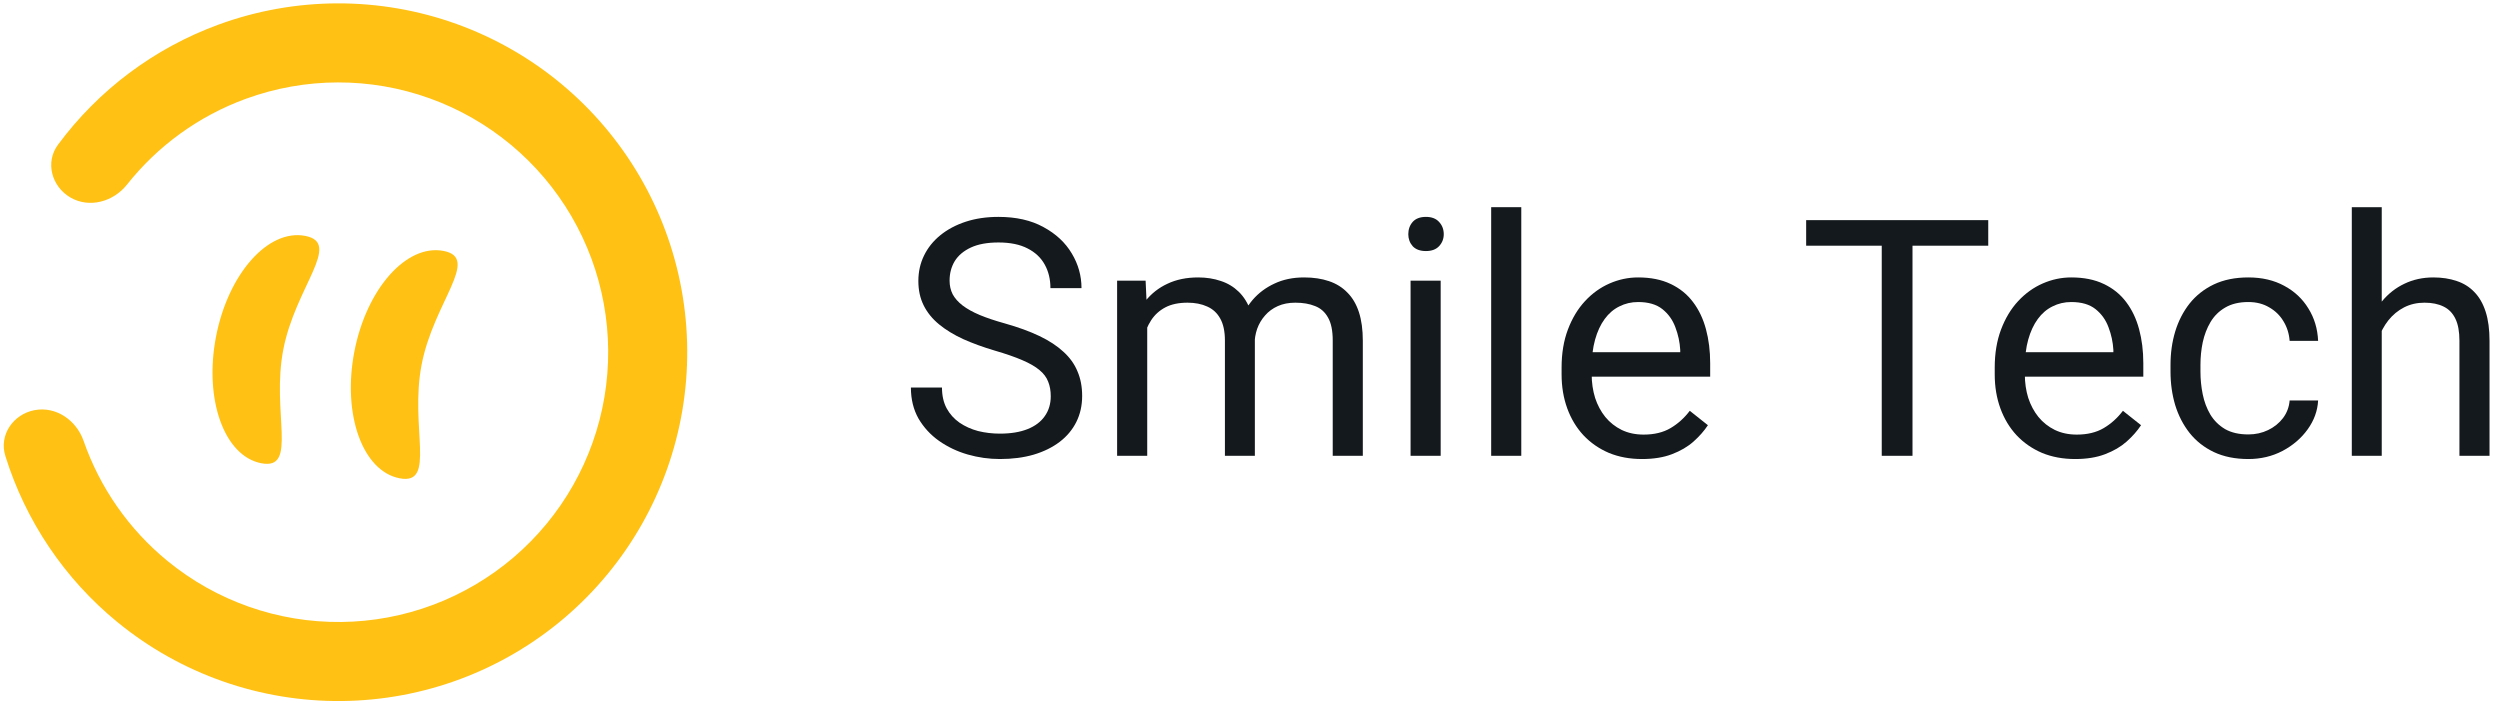 <?xml version="1.0" encoding="UTF-8"?> <svg xmlns="http://www.w3.org/2000/svg" width="181" height="51" viewBox="0 0 181 51" fill="none"> <path d="M5.106 14.303C3.738 13.513 3.256 11.751 4.196 10.48C7.124 6.522 11.159 3.489 15.821 1.782C21.383 -0.253 27.483 -0.269 33.056 1.737C38.628 3.744 43.318 7.645 46.306 12.758C49.294 17.872 50.39 23.873 49.402 29.712C48.414 35.552 45.406 40.859 40.902 44.705C36.398 48.551 30.686 50.693 24.764 50.754C18.842 50.816 13.086 48.795 8.503 45.043C4.661 41.899 1.849 37.706 0.386 33.006C-0.084 31.497 0.95 29.991 2.502 29.695C4.055 29.399 5.533 30.428 6.053 31.921C7.231 35.306 9.326 38.321 12.128 40.615C15.672 43.516 20.124 45.08 24.704 45.032C29.285 44.984 33.702 43.328 37.185 40.353C40.669 37.379 42.996 33.274 43.76 28.758C44.524 24.241 43.676 19.6 41.365 15.645C39.054 11.69 35.427 8.674 31.117 7.122C26.807 5.57 22.089 5.583 17.788 7.157C14.387 8.401 11.417 10.559 9.191 13.369C8.209 14.607 6.475 15.093 5.106 14.303Z" fill="#FFC114"></path> <path d="M20.51 25.309C19.631 29.855 21.608 34.059 18.919 33.539C16.23 33.019 14.762 28.913 15.641 24.368C16.519 19.823 19.412 16.559 22.101 17.079C24.79 17.599 21.389 20.764 20.51 25.309Z" fill="#FFC114"></path> <path d="M30.525 26.398C29.646 30.943 31.623 35.148 28.934 34.628C26.245 34.108 24.777 30.002 25.656 25.456C26.535 20.911 29.427 17.648 32.116 18.168C34.806 18.688 31.404 21.853 30.525 26.398Z" fill="#FFC114"></path> <path d="M76.074 28.688C76.074 28.289 76.012 27.938 75.887 27.633C75.77 27.32 75.559 27.039 75.254 26.789C74.957 26.539 74.543 26.301 74.012 26.074C73.489 25.848 72.824 25.617 72.02 25.383C71.176 25.133 70.414 24.855 69.735 24.551C69.055 24.238 68.473 23.883 67.989 23.484C67.504 23.086 67.133 22.629 66.875 22.113C66.617 21.598 66.489 21.008 66.489 20.344C66.489 19.68 66.625 19.066 66.899 18.504C67.172 17.941 67.563 17.453 68.07 17.039C68.586 16.617 69.199 16.289 69.91 16.055C70.621 15.82 71.414 15.703 72.289 15.703C73.57 15.703 74.656 15.949 75.547 16.441C76.445 16.926 77.129 17.562 77.598 18.352C78.067 19.133 78.301 19.969 78.301 20.859H76.051C76.051 20.219 75.914 19.652 75.641 19.16C75.367 18.66 74.953 18.27 74.399 17.988C73.844 17.699 73.141 17.555 72.289 17.555C71.485 17.555 70.82 17.676 70.297 17.918C69.774 18.16 69.383 18.488 69.125 18.902C68.875 19.316 68.75 19.789 68.75 20.32C68.75 20.68 68.824 21.008 68.973 21.305C69.129 21.594 69.367 21.863 69.688 22.113C70.016 22.363 70.43 22.594 70.93 22.805C71.438 23.016 72.043 23.219 72.746 23.414C73.715 23.688 74.551 23.992 75.254 24.328C75.957 24.664 76.535 25.043 76.989 25.465C77.449 25.879 77.789 26.352 78.008 26.883C78.235 27.406 78.348 28 78.348 28.664C78.348 29.359 78.207 29.988 77.926 30.551C77.645 31.113 77.242 31.594 76.719 31.992C76.195 32.391 75.567 32.699 74.832 32.918C74.106 33.129 73.293 33.234 72.395 33.234C71.606 33.234 70.828 33.125 70.063 32.906C69.305 32.688 68.614 32.359 67.989 31.922C67.371 31.484 66.875 30.945 66.5 30.305C66.133 29.656 65.949 28.906 65.949 28.055H68.199C68.199 28.641 68.313 29.145 68.539 29.566C68.766 29.98 69.074 30.324 69.465 30.598C69.864 30.871 70.313 31.074 70.813 31.207C71.32 31.332 71.848 31.395 72.395 31.395C73.184 31.395 73.852 31.285 74.399 31.066C74.945 30.848 75.36 30.535 75.641 30.129C75.93 29.723 76.074 29.242 76.074 28.688Z" fill="#14191D"></path> <path d="M83.059 22.84V33H80.879V20.32H82.942L83.059 22.84ZM82.614 26.18L81.606 26.145C81.614 25.277 81.727 24.477 81.945 23.742C82.164 23 82.489 22.355 82.918 21.809C83.348 21.262 83.883 20.84 84.524 20.543C85.164 20.238 85.906 20.086 86.75 20.086C87.344 20.086 87.891 20.172 88.391 20.344C88.891 20.508 89.324 20.77 89.692 21.129C90.059 21.488 90.344 21.949 90.547 22.512C90.75 23.074 90.852 23.754 90.852 24.551V33H88.684V24.656C88.684 23.992 88.57 23.461 88.344 23.062C88.125 22.664 87.813 22.375 87.406 22.195C87 22.008 86.524 21.914 85.977 21.914C85.336 21.914 84.801 22.027 84.371 22.254C83.942 22.48 83.598 22.793 83.34 23.191C83.082 23.59 82.895 24.047 82.778 24.562C82.668 25.07 82.614 25.609 82.614 26.18ZM90.828 24.984L89.375 25.43C89.383 24.734 89.496 24.066 89.715 23.426C89.942 22.785 90.266 22.215 90.688 21.715C91.117 21.215 91.645 20.82 92.27 20.531C92.895 20.234 93.61 20.086 94.414 20.086C95.094 20.086 95.695 20.176 96.219 20.355C96.75 20.535 97.195 20.812 97.555 21.188C97.922 21.555 98.199 22.027 98.387 22.605C98.574 23.184 98.668 23.871 98.668 24.668V33H96.489V24.645C96.489 23.934 96.375 23.383 96.149 22.992C95.93 22.594 95.617 22.316 95.211 22.16C94.813 21.996 94.336 21.914 93.781 21.914C93.305 21.914 92.883 21.996 92.516 22.16C92.149 22.324 91.84 22.551 91.59 22.84C91.34 23.121 91.149 23.445 91.016 23.812C90.891 24.18 90.828 24.57 90.828 24.984Z" fill="#14191D"></path> <path d="M104.305 20.32V33H102.125V20.32H104.305ZM101.961 16.957C101.961 16.605 102.067 16.309 102.278 16.066C102.496 15.824 102.817 15.703 103.238 15.703C103.653 15.703 103.969 15.824 104.188 16.066C104.414 16.309 104.528 16.605 104.528 16.957C104.528 17.293 104.414 17.582 104.188 17.824C103.969 18.059 103.653 18.176 103.238 18.176C102.817 18.176 102.496 18.059 102.278 17.824C102.067 17.582 101.961 17.293 101.961 16.957Z" fill="#14191D"></path> <path d="M110.141 15V33H107.961V15H110.141Z" fill="#14191D"></path> <path d="M118.883 33.234C118 33.234 117.199 33.086 116.481 32.789C115.77 32.484 115.156 32.059 114.641 31.512C114.133 30.965 113.742 30.316 113.469 29.566C113.196 28.816 113.059 27.996 113.059 27.105V26.613C113.059 25.582 113.211 24.664 113.516 23.859C113.821 23.047 114.235 22.359 114.758 21.797C115.281 21.234 115.875 20.809 116.539 20.52C117.203 20.23 117.891 20.086 118.602 20.086C119.508 20.086 120.289 20.242 120.946 20.555C121.61 20.867 122.153 21.305 122.574 21.867C122.996 22.422 123.309 23.078 123.512 23.836C123.715 24.586 123.817 25.406 123.817 26.297V27.27H114.348V25.5H121.649V25.336C121.617 24.773 121.5 24.227 121.297 23.695C121.102 23.164 120.789 22.727 120.36 22.383C119.93 22.039 119.344 21.867 118.602 21.867C118.11 21.867 117.656 21.973 117.242 22.184C116.828 22.387 116.473 22.691 116.176 23.098C115.879 23.504 115.649 24 115.485 24.586C115.321 25.172 115.238 25.848 115.238 26.613V27.105C115.238 27.707 115.321 28.273 115.485 28.805C115.656 29.328 115.903 29.789 116.223 30.188C116.551 30.586 116.946 30.898 117.406 31.125C117.875 31.352 118.406 31.465 119 31.465C119.766 31.465 120.414 31.309 120.946 30.996C121.477 30.684 121.942 30.266 122.34 29.742L123.653 30.785C123.379 31.199 123.031 31.594 122.61 31.969C122.188 32.344 121.668 32.648 121.051 32.883C120.442 33.117 119.719 33.234 118.883 33.234Z" fill="#14191D"></path> <path d="M138.465 15.938V33H136.238V15.938H138.465ZM143.949 15.938V17.789H130.766V15.938H143.949Z" fill="#14191D"></path> <path d="M150.242 33.234C149.36 33.234 148.559 33.086 147.84 32.789C147.129 32.484 146.516 32.059 146 31.512C145.492 30.965 145.102 30.316 144.828 29.566C144.555 28.816 144.418 27.996 144.418 27.105V26.613C144.418 25.582 144.571 24.664 144.875 23.859C145.18 23.047 145.594 22.359 146.117 21.797C146.641 21.234 147.235 20.809 147.899 20.52C148.563 20.23 149.25 20.086 149.961 20.086C150.867 20.086 151.649 20.242 152.305 20.555C152.969 20.867 153.512 21.305 153.934 21.867C154.356 22.422 154.668 23.078 154.871 23.836C155.074 24.586 155.176 25.406 155.176 26.297V27.27H145.707V25.5H153.008V25.336C152.977 24.773 152.86 24.227 152.656 23.695C152.461 23.164 152.149 22.727 151.719 22.383C151.289 22.039 150.703 21.867 149.961 21.867C149.469 21.867 149.016 21.973 148.602 22.184C148.188 22.387 147.832 22.691 147.535 23.098C147.238 23.504 147.008 24 146.844 24.586C146.68 25.172 146.598 25.848 146.598 26.613V27.105C146.598 27.707 146.68 28.273 146.844 28.805C147.016 29.328 147.262 29.789 147.582 30.188C147.91 30.586 148.305 30.898 148.766 31.125C149.235 31.352 149.766 31.465 150.36 31.465C151.125 31.465 151.774 31.309 152.305 30.996C152.836 30.684 153.301 30.266 153.699 29.742L155.012 30.785C154.738 31.199 154.391 31.594 153.969 31.969C153.547 32.344 153.028 32.648 152.41 32.883C151.801 33.117 151.078 33.234 150.242 33.234Z" fill="#14191D"></path> <path d="M162.781 31.453C163.297 31.453 163.774 31.348 164.211 31.137C164.649 30.926 165.008 30.637 165.289 30.27C165.571 29.895 165.731 29.469 165.77 28.992H167.832C167.793 29.742 167.539 30.441 167.071 31.09C166.61 31.73 166.004 32.25 165.254 32.648C164.504 33.039 163.68 33.234 162.781 33.234C161.828 33.234 160.996 33.066 160.285 32.73C159.582 32.395 158.996 31.934 158.528 31.348C158.067 30.762 157.719 30.09 157.485 29.332C157.258 28.566 157.145 27.758 157.145 26.906V26.414C157.145 25.562 157.258 24.758 157.485 24C157.719 23.234 158.067 22.559 158.528 21.973C158.996 21.387 159.582 20.926 160.285 20.59C160.996 20.254 161.828 20.086 162.781 20.086C163.774 20.086 164.641 20.289 165.383 20.695C166.125 21.094 166.707 21.641 167.129 22.336C167.559 23.023 167.793 23.805 167.832 24.68H165.77C165.731 24.156 165.582 23.684 165.324 23.262C165.074 22.84 164.731 22.504 164.293 22.254C163.863 21.996 163.36 21.867 162.781 21.867C162.117 21.867 161.559 22 161.106 22.266C160.66 22.523 160.305 22.875 160.039 23.32C159.781 23.758 159.594 24.246 159.477 24.785C159.367 25.316 159.313 25.859 159.313 26.414V26.906C159.313 27.461 159.367 28.008 159.477 28.547C159.586 29.086 159.77 29.574 160.028 30.012C160.293 30.449 160.649 30.801 161.094 31.066C161.547 31.324 162.11 31.453 162.781 31.453Z" fill="#14191D"></path> <path d="M172.438 15V33H170.27V15H172.438ZM171.922 26.18L171.02 26.145C171.028 25.277 171.156 24.477 171.406 23.742C171.656 23 172.008 22.355 172.461 21.809C172.914 21.262 173.453 20.84 174.078 20.543C174.711 20.238 175.41 20.086 176.176 20.086C176.801 20.086 177.363 20.172 177.863 20.344C178.363 20.508 178.789 20.773 179.141 21.141C179.5 21.508 179.774 21.984 179.961 22.57C180.149 23.148 180.242 23.855 180.242 24.691V33H178.063V24.668C178.063 24.004 177.965 23.473 177.77 23.074C177.574 22.668 177.289 22.375 176.914 22.195C176.539 22.008 176.078 21.914 175.531 21.914C174.992 21.914 174.5 22.027 174.055 22.254C173.617 22.48 173.238 22.793 172.918 23.191C172.606 23.59 172.36 24.047 172.18 24.562C172.008 25.07 171.922 25.609 171.922 26.18Z" fill="#14191D"></path> </svg> 
